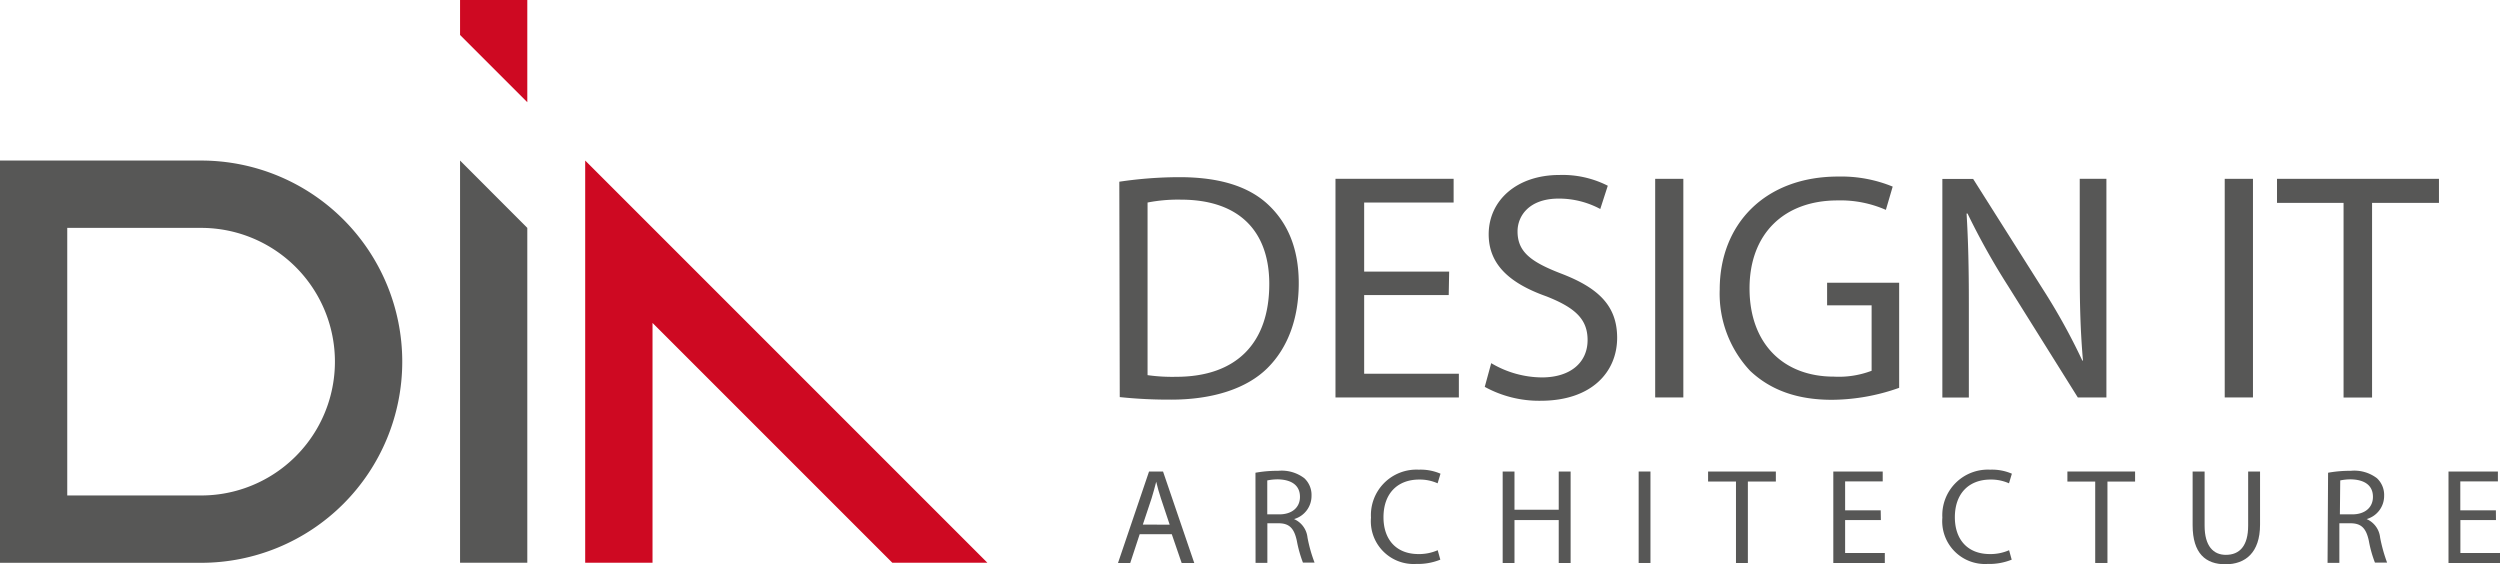 <svg xmlns="http://www.w3.org/2000/svg" id="Layer_1" data-name="Layer 1" viewBox="0 0 285.89 64.55"><defs><style>.cls-1{fill:#575756;}.cls-2{fill:#ce0922;}</style></defs><title>design it architecture</title><path class="cls-1" d="M130.33,61.09l-1.08,3.29h-1.4l3.55-10.46H133l3.57,10.46h-1.44L134,61.09ZM133.76,60l-1-3c-.23-.68-.39-1.3-.54-1.91h0c-.16.62-.33,1.26-.53,1.9l-1,3Z"></path><path class="cls-1" d="M143.57,54.06a14.06,14.06,0,0,1,2.59-.22,4.27,4.27,0,0,1,3,.85,2.61,2.61,0,0,1,.82,2,2.75,2.75,0,0,1-2,2.67v0a2.59,2.59,0,0,1,1.54,2.11,16.59,16.59,0,0,0,.81,2.87H149a14.29,14.29,0,0,1-.7-2.5c-.31-1.44-.87-2-2.09-2h-1.28v4.53h-1.35Zm1.35,4.76h1.38c1.45,0,2.36-.79,2.36-2,0-1.35-1-1.94-2.4-2a5.83,5.83,0,0,0-1.34.12Z"></path><path class="cls-1" d="M164.71,64a6.88,6.88,0,0,1-2.76.49,4.89,4.89,0,0,1-5.17-5.29,5.2,5.2,0,0,1,5.46-5.49,5.75,5.75,0,0,1,2.49.46l-.33,1.1a5,5,0,0,0-2.11-.43c-2.45,0-4.08,1.57-4.08,4.31,0,2.56,1.47,4.21,4,4.21a5.28,5.28,0,0,0,2.2-.44Z"></path><path class="cls-1" d="M173.19,53.92v4.37h5.06V53.92h1.36V64.38h-1.36V59.47h-5.06v4.91h-1.35V53.92Z"></path><path class="cls-1" d="M188.74,53.92V64.38h-1.35V53.92Z"></path><path class="cls-1" d="M198.52,55.07h-3.19V53.92h7.75v1.15h-3.2v9.31h-1.36Z"></path><path class="cls-1" d="M215.09,59.47H211v3.77h4.54v1.14h-5.89V53.92h5.65v1.13H211v3.31h4.07Z"></path><path class="cls-1" d="M230.05,64a6.84,6.84,0,0,1-2.76.49,4.89,4.89,0,0,1-5.17-5.29,5.21,5.21,0,0,1,5.47-5.49,5.73,5.73,0,0,1,2.48.46l-.33,1.1a5,5,0,0,0-2.11-.43c-2.45,0-4.08,1.57-4.08,4.31,0,2.56,1.47,4.21,4,4.21a5.28,5.28,0,0,0,2.2-.44Z"></path><path class="cls-1" d="M239.6,55.07h-3.18V53.92h7.74v1.15H241v9.31H239.6Z"></path><path class="cls-1" d="M252.11,53.92v6.19c0,2.34,1,3.34,2.43,3.34,1.56,0,2.55-1,2.55-3.34V53.92h1.36V60c0,3.21-1.69,4.53-3.95,4.53s-3.76-1.23-3.76-4.47V53.92Z"></path><path class="cls-1" d="M266.23,54.06a14,14,0,0,1,2.59-.22,4.27,4.27,0,0,1,3,.85,2.61,2.61,0,0,1,.82,2,2.75,2.75,0,0,1-2,2.67v0a2.59,2.59,0,0,1,1.54,2.11,17.94,17.94,0,0,0,.8,2.87h-1.39a13.41,13.41,0,0,1-.7-2.5c-.31-1.44-.87-2-2.1-2h-1.27v4.53h-1.35Zm1.35,4.76H269c1.45,0,2.36-.79,2.36-2,0-1.35-1-1.94-2.4-2a5.76,5.76,0,0,0-1.34.12Z"></path><path class="cls-1" d="M285.43,59.47h-4.07v3.77h4.53v1.14H280V53.92h5.65v1.13h-4.3v3.31h4.07Z"></path><polygon class="cls-2" points="66.92 64.35 66.92 18.36 112.91 64.35 102.04 64.35 74.62 36.93 74.62 64.35 66.92 64.35"></polygon><polygon class="cls-2" points="52.61 4 52.61 0 60.3 0 60.3 11.69 52.61 4"></polygon><path class="cls-1" d="M23,26.06H7.69v30.6H23a15.3,15.3,0,0,0,0-30.6M3.85,18.36H23a23,23,0,0,1,0,46H0v-46Z"></path><polygon class="cls-1" points="60.3 26.06 60.3 64.35 52.61 64.35 52.61 18.36 60.3 26.06"></polygon><path class="cls-1" d="M128,20.78a47.3,47.3,0,0,1,6.87-.52c4.64,0,7.94,1.08,10.13,3.12s3.52,4.94,3.52,9-1.26,7.42-3.6,9.73-6.19,3.59-11,3.59a53.89,53.89,0,0,1-5.87-.29Zm3.23,22.12a20.24,20.24,0,0,0,3.27.19c6.9,0,10.65-3.86,10.65-10.62,0-5.9-3.31-9.64-10.13-9.64a18.19,18.19,0,0,0-3.79.33Z"></path><path class="cls-1" d="M165.67,33.74H156v9h10.83v2.71H152.72v-25h13.51v2.71H156v7.9h9.72Z"></path><path class="cls-1" d="M170.53,41.53a11.48,11.48,0,0,0,5.79,1.63c3.31,0,5.23-1.74,5.23-4.27,0-2.33-1.33-3.67-4.71-5-4.08-1.45-6.6-3.56-6.6-7.09,0-3.89,3.22-6.79,8.09-6.79a11.39,11.39,0,0,1,5.53,1.23L183,23.9a10,10,0,0,0-4.75-1.19c-3.41,0-4.71,2-4.71,3.75,0,2.34,1.52,3.49,5,4.83,4.24,1.63,6.39,3.67,6.39,7.34,0,3.86-2.86,7.2-8.76,7.2a12.91,12.91,0,0,1-6.38-1.59Z"></path><path class="cls-1" d="M192.5,20.45v25h-3.22v-25Z"></path><path class="cls-1" d="M217.18,44.35a23.29,23.29,0,0,1-7.68,1.37c-3.79,0-6.9-1-9.35-3.3a12.89,12.89,0,0,1-3.49-9.32c0-7.45,5.16-12.91,13.55-12.91a15.46,15.46,0,0,1,6.23,1.15L215.66,24a12.89,12.89,0,0,0-5.53-1.08c-6.08,0-10.06,3.78-10.06,10.06s3.83,10.09,9.65,10.09a10.54,10.54,0,0,0,4.31-.67V34.92h-5.09V32.33h8.24Z"></path><path class="cls-1" d="M222.12,45.46v-25h3.52l8,12.65a71.26,71.26,0,0,1,4.49,8.13l.07,0c-.29-3.34-.37-6.38-.37-10.27V20.45h3.05v25h-3.27l-7.94-12.69A81.31,81.31,0,0,1,225,24.42l-.11,0c.19,3.15.26,6.16.26,10.31V45.46Z"></path><path class="cls-1" d="M257.64,20.45v25h-3.23v-25Z"></path><path class="cls-1" d="M268,23.2h-7.61V20.45h18.52V23.2h-7.65V45.46H268Z"></path></svg>